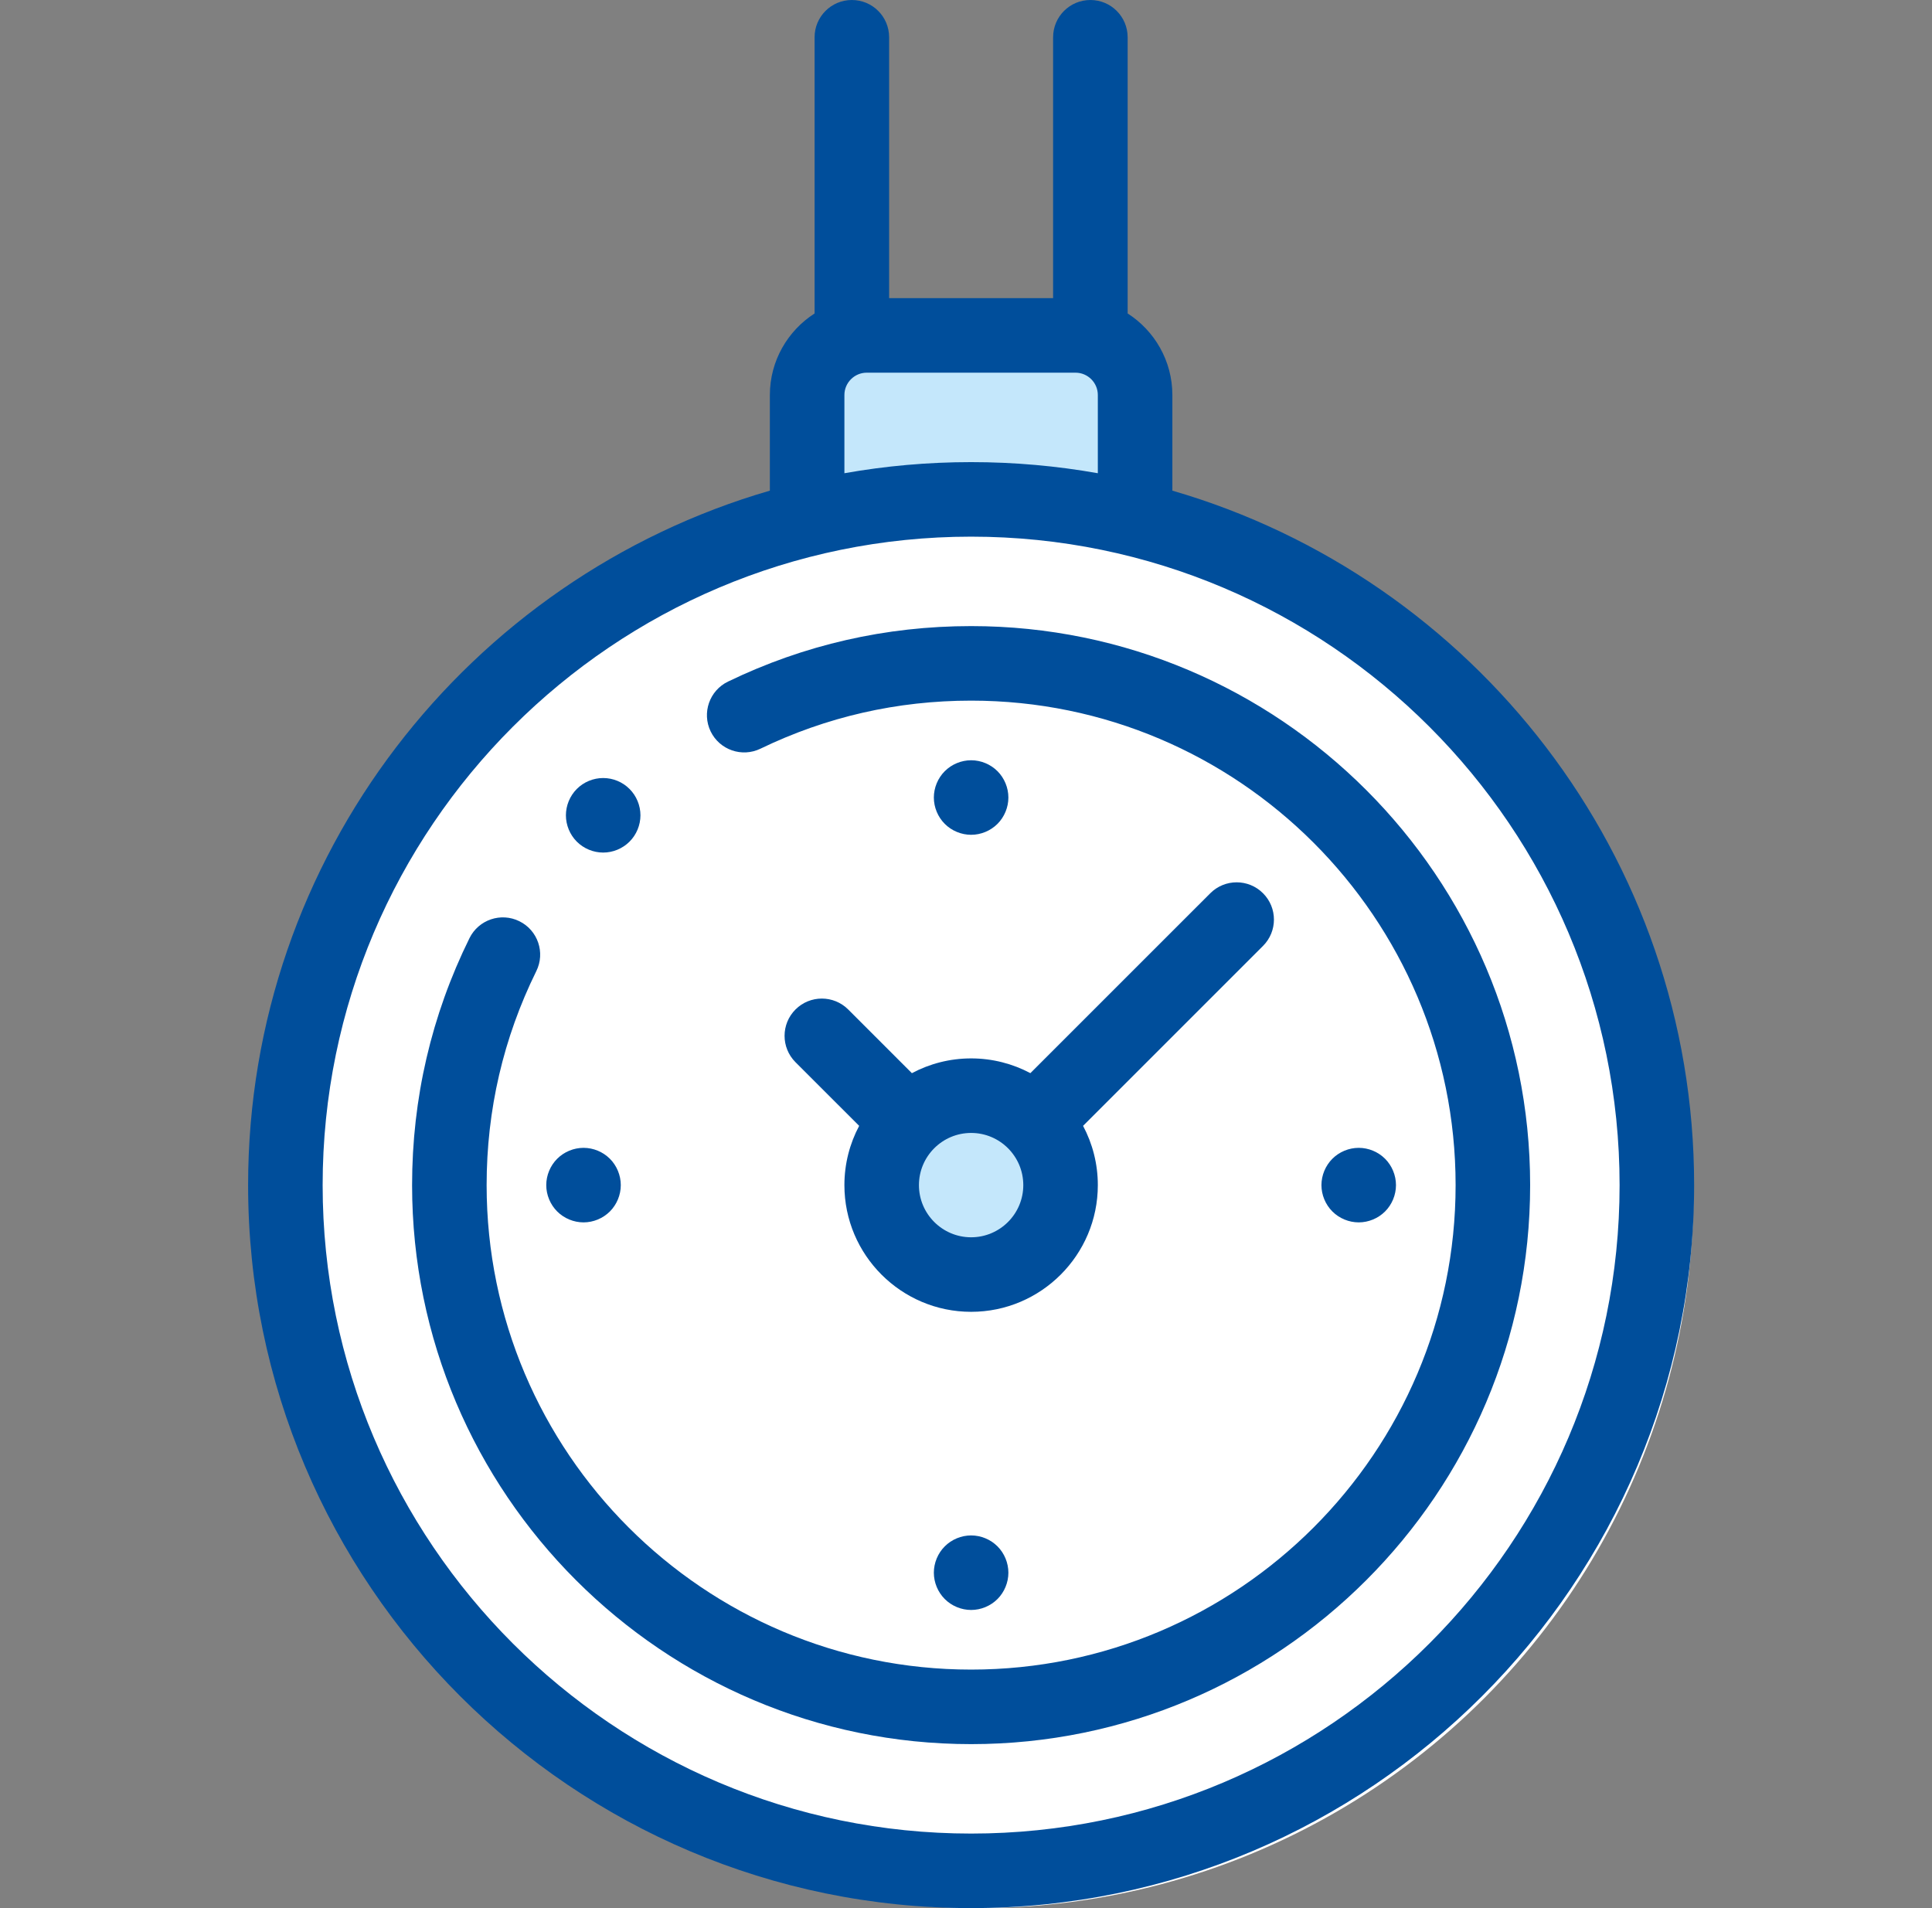 <svg width="81" height="80" viewBox="0 0 81 80" fill="none" xmlns="http://www.w3.org/2000/svg">
<rect x="0" y="0" width="81" height="80" fill="#808080" stroke="none"/>
<rect x="33.147" y="14.415" width="13.694" height="7.207" fill="#C4E7FB"/>
<circle cx="41" cy="50" r="30" fill="white"/>
<circle cx="41.075" cy="49.73" r="3.604" fill="#C4E7FB"/>
<path d="M49.152 20.571V16.562C49.152 15.128 48.404 13.865 47.277 13.142V1.562C47.277 0.699 46.578 0 45.715 0C44.852 0 44.152 0.699 44.152 1.562V12.5H37.277V1.562C37.277 0.699 36.578 0 35.715 0C34.852 0 34.152 0.699 34.152 1.562V13.142C33.026 13.865 32.277 15.128 32.277 16.562V20.571C19.655 24.235 10.402 35.9 10.402 49.688C10.402 66.402 24 80 40.715 80C57.429 80 71.027 66.402 71.027 49.688C71.027 35.9 61.774 24.235 49.152 20.571ZM35.402 16.562C35.402 16.046 35.823 15.625 36.34 15.625H45.09C45.607 15.625 46.027 16.046 46.027 16.562V19.841C44.302 19.535 42.527 19.375 40.715 19.375C38.903 19.375 37.128 19.535 35.402 19.841V16.562ZM40.715 76.875C25.723 76.875 13.527 64.679 13.527 49.688C13.527 34.696 25.723 22.5 40.715 22.5C55.706 22.5 67.902 34.696 67.902 49.688C67.902 64.679 55.706 76.875 40.715 76.875Z" fill="#004E9B"/>
<path d="M40.715 26.25C37.143 26.25 33.714 27.033 30.521 28.577C29.744 28.953 29.419 29.888 29.794 30.665C30.17 31.441 31.105 31.766 31.882 31.39C34.647 30.053 37.618 29.375 40.715 29.375C51.915 29.375 61.027 38.487 61.027 49.688C61.027 60.888 51.915 70 40.715 70C29.514 70 20.402 60.888 20.402 49.688C20.402 46.538 21.103 43.519 22.485 40.716C22.868 39.942 22.55 39.005 21.775 38.624C21.002 38.242 20.065 38.56 19.683 39.334C18.087 42.57 17.277 46.054 17.277 49.688C17.277 62.611 27.791 73.125 40.715 73.125C53.638 73.125 64.152 62.611 64.152 49.688C64.152 36.764 53.638 26.25 40.715 26.25Z" fill="#004E9B"/>
<path d="M35.561 42.324C34.951 41.714 33.961 41.714 33.351 42.324C32.741 42.934 32.741 43.923 33.351 44.534L36.021 47.203C35.627 47.945 35.402 48.79 35.402 49.688C35.402 52.617 37.786 55 40.715 55C43.644 55 46.027 52.617 46.027 49.688C46.027 48.79 45.803 47.945 45.408 47.203L52.952 39.659C53.563 39.049 53.563 38.06 52.952 37.45C52.342 36.84 51.353 36.84 50.743 37.45L43.199 44.993C42.457 44.6 41.612 44.375 40.715 44.375C39.818 44.375 38.972 44.6 38.231 44.994L35.561 42.324ZM42.902 49.688C42.902 50.894 41.921 51.875 40.715 51.875C39.509 51.875 38.527 50.894 38.527 49.688C38.527 48.481 39.509 47.5 40.715 47.5C41.921 47.5 42.902 48.481 42.902 49.688Z" fill="#004E9B"/>
<path d="M41.82 34.542C42.11 34.252 42.277 33.848 42.277 33.438C42.277 33.027 42.11 32.623 41.82 32.333C41.529 32.042 41.126 31.875 40.715 31.875C40.304 31.875 39.901 32.042 39.61 32.333C39.32 32.623 39.152 33.027 39.152 33.438C39.152 33.848 39.32 34.252 39.61 34.542C39.901 34.833 40.304 35 40.715 35C41.126 35 41.529 34.833 41.82 34.542Z" fill="#004E9B"/>
<path d="M39.61 64.833C39.32 65.123 39.152 65.527 39.152 65.938C39.152 66.348 39.32 66.752 39.61 67.042C39.901 67.333 40.304 67.5 40.715 67.5C41.126 67.5 41.529 67.333 41.82 67.042C42.11 66.752 42.277 66.348 42.277 65.938C42.277 65.527 42.11 65.123 41.82 64.833C41.529 64.542 41.126 64.375 40.715 64.375C40.304 64.375 39.901 64.542 39.61 64.833Z" fill="#004E9B"/>
<path d="M58.07 50.792C58.36 50.502 58.527 50.098 58.527 49.688C58.527 49.277 58.36 48.873 58.07 48.583C57.779 48.292 57.376 48.125 56.965 48.125C56.554 48.125 56.151 48.292 55.86 48.583C55.57 48.873 55.402 49.277 55.402 49.688C55.402 50.098 55.57 50.502 55.86 50.792C56.151 51.083 56.554 51.25 56.965 51.25C57.376 51.25 57.779 51.083 58.07 50.792Z" fill="#004E9B"/>
<path d="M24.465 51.25C24.876 51.25 25.279 51.083 25.57 50.792C25.86 50.502 26.027 50.098 26.027 49.688C26.027 49.277 25.86 48.873 25.57 48.583C25.279 48.292 24.876 48.125 24.465 48.125C24.054 48.125 23.651 48.292 23.36 48.583C23.07 48.873 22.902 49.277 22.902 49.688C22.902 50.098 23.07 50.502 23.36 50.792C23.651 51.083 24.054 51.25 24.465 51.25Z" fill="#004E9B"/>
<path d="M25.288 35.745C25.701 35.745 26.102 35.578 26.393 35.287C26.685 34.997 26.851 34.593 26.851 34.183C26.851 33.772 26.685 33.368 26.393 33.078C26.102 32.785 25.701 32.62 25.288 32.62C24.877 32.62 24.474 32.785 24.183 33.078C23.893 33.368 23.726 33.772 23.726 34.183C23.726 34.593 23.893 34.997 24.183 35.287C24.474 35.578 24.877 35.745 25.288 35.745Z" fill="#004E9B"/>
</svg>
